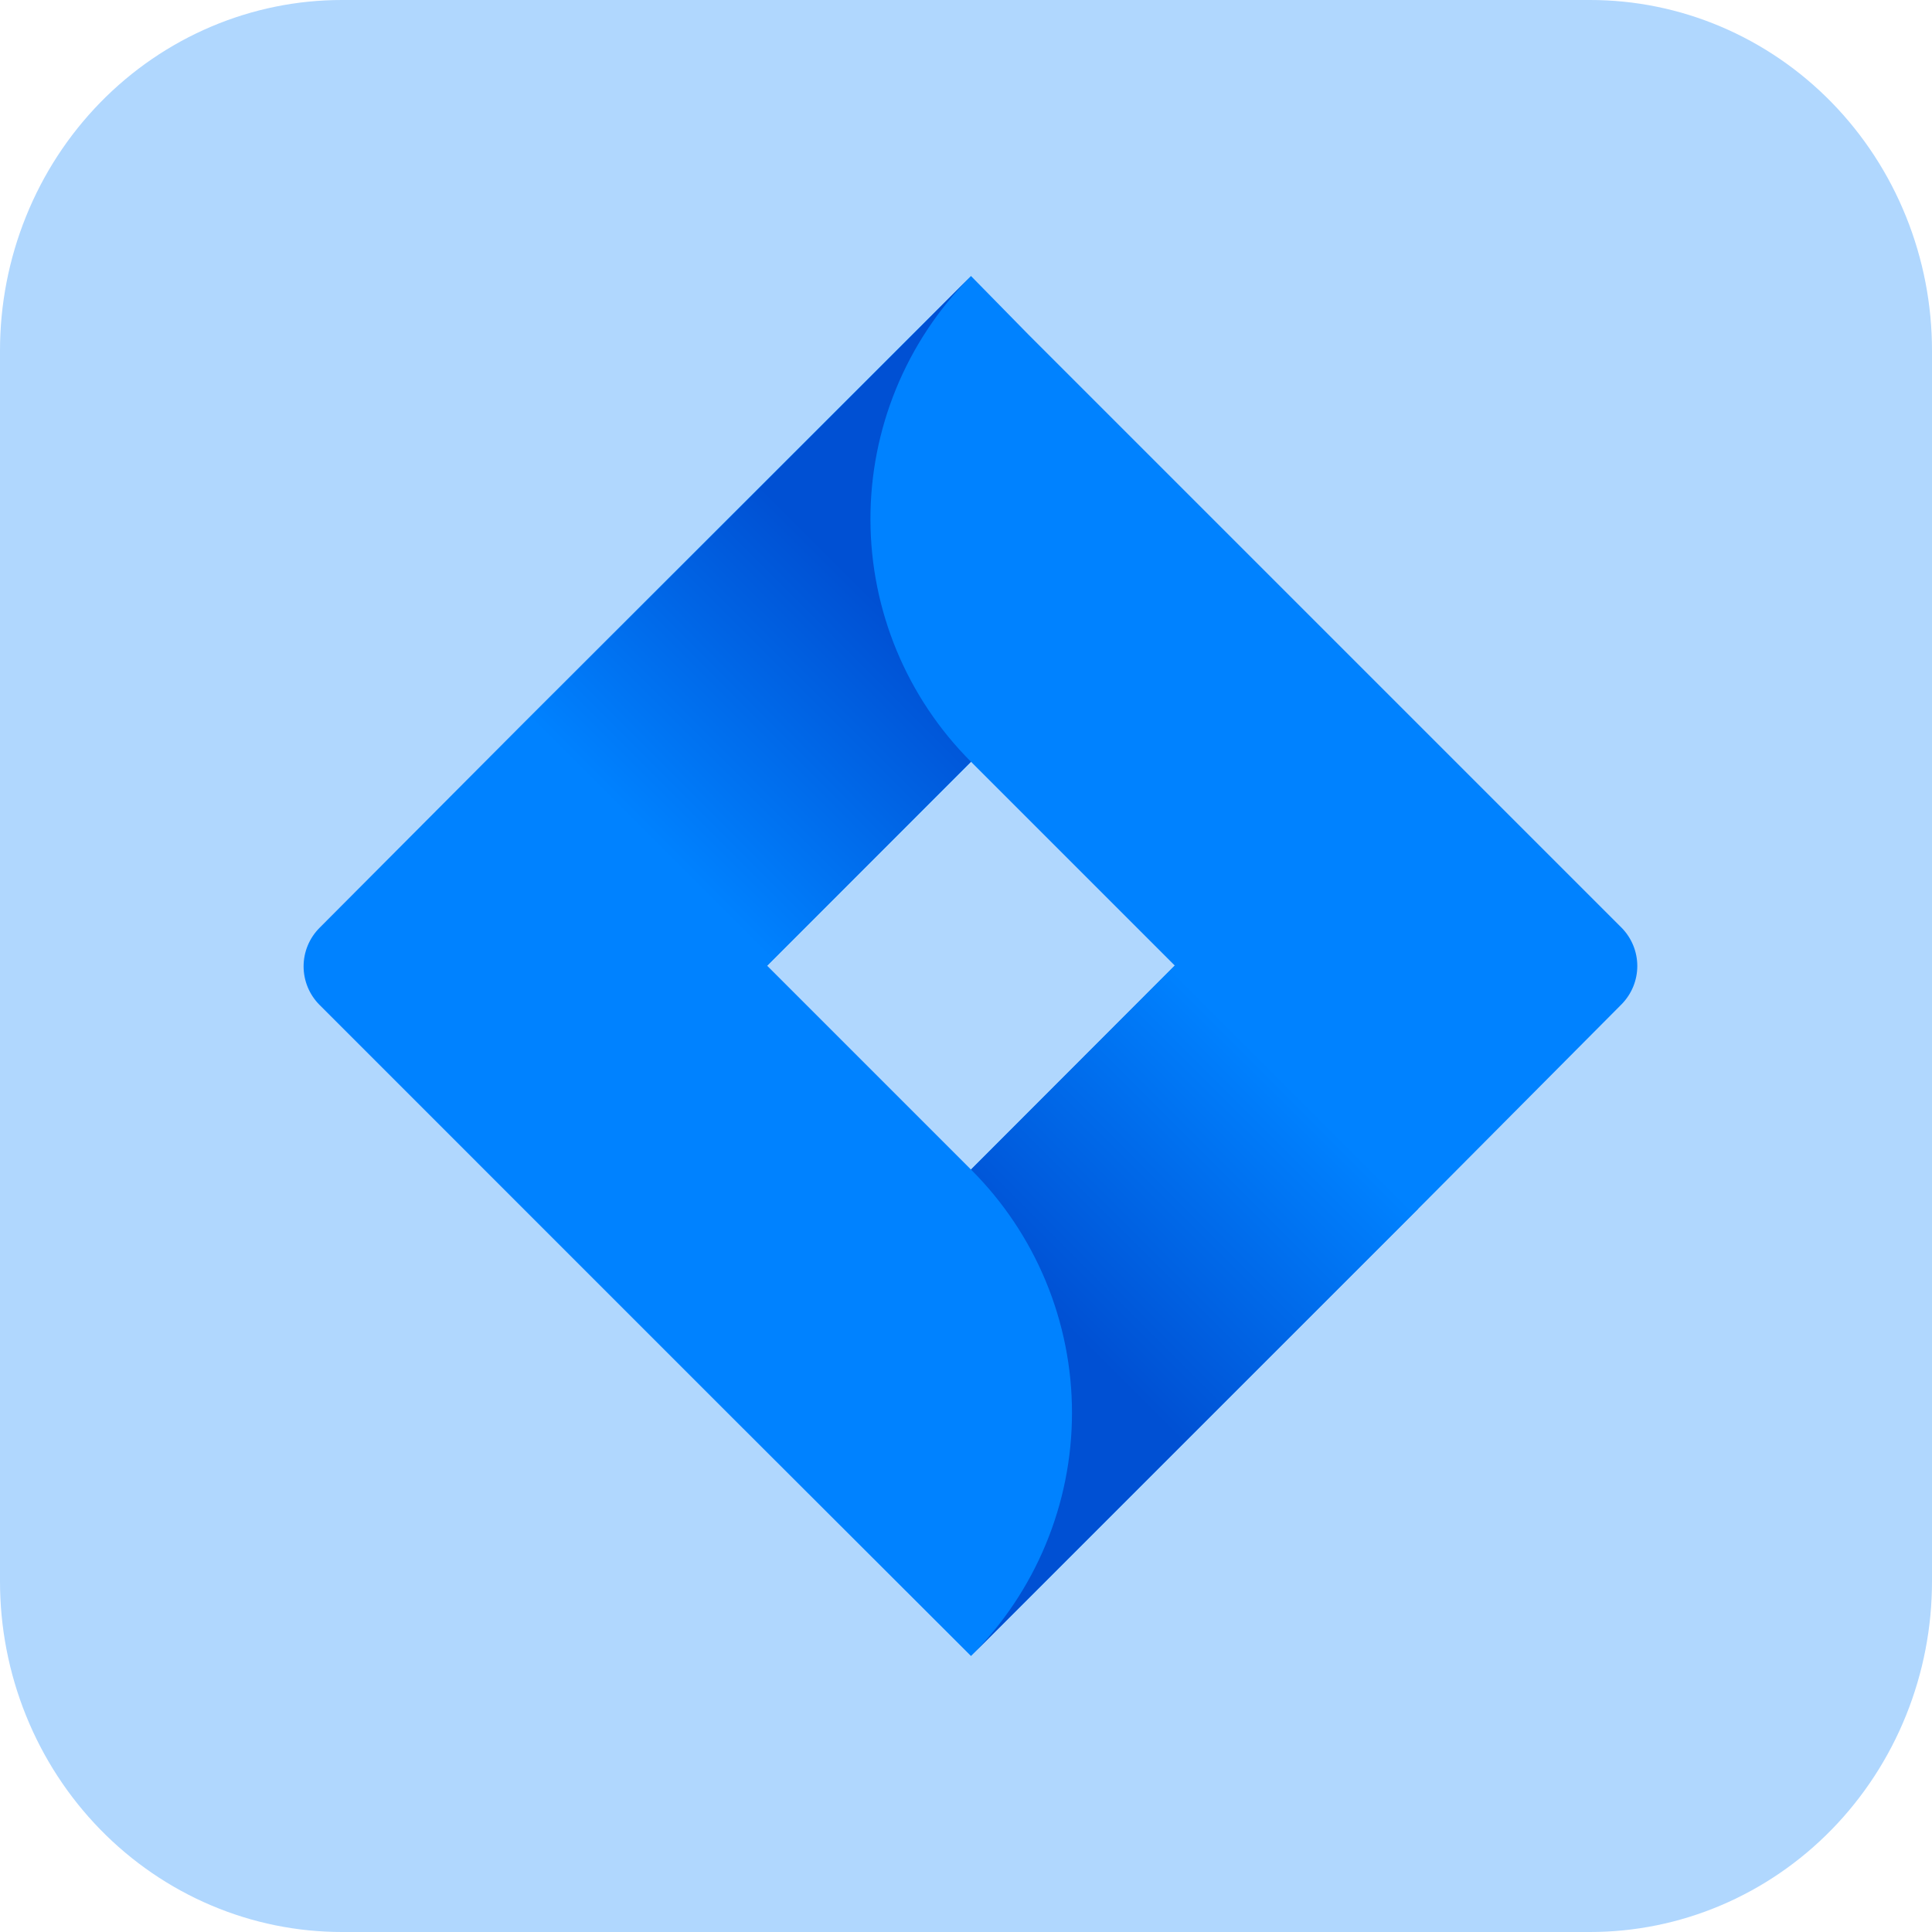 <?xml version="1.0" encoding="UTF-8"?> <svg xmlns="http://www.w3.org/2000/svg" width="50" height="50" viewBox="0 0 50 50" fill="none"><g clip-path="url(#clip0_619_11854)"><path d="M8.854 4.03008e-06H41.146C42.309 -0.001 43.461 0.233 44.535 0.689C45.61 1.145 46.587 1.814 47.409 2.657C48.231 3.501 48.884 4.502 49.328 5.605C49.773 6.707 50.001 7.888 50 9.081V40.919C50.001 42.112 49.773 43.293 49.328 44.395C48.884 45.498 48.231 46.499 47.409 47.343C46.587 48.186 45.61 48.855 44.535 49.311C43.461 49.767 42.309 50.001 41.146 50H8.854C7.691 50.001 6.539 49.767 5.465 49.311C4.39 48.855 3.413 48.186 2.591 47.343C1.768 46.499 1.116 45.498 0.672 44.395C0.227 43.293 -0.001 42.112 3.92932e-06 40.919V9.081C-0.001 7.888 0.227 6.707 0.672 5.605C1.116 4.502 1.768 3.501 2.591 2.657C3.413 1.814 4.39 1.145 5.465 0.689C6.539 0.233 7.691 -0.001 8.854 4.03008e-06Z" fill="#B0D7FE"></path><path d="M41.968 24.011L26.608 8.651L25.129 7.143L13.557 18.705L8.271 24.011C8.006 24.276 7.857 24.635 7.857 25.009C7.857 25.384 8.006 25.743 8.271 26.008L18.834 36.572L25.129 42.857L36.691 31.295L36.87 31.116L41.968 25.989C42.227 25.725 42.373 25.37 42.373 25C42.373 24.63 42.227 24.275 41.968 24.011ZM25.129 30.268L19.852 24.991L25.129 19.714L30.406 24.991L25.129 30.268Z" fill="#0082FF"></path><path d="M25.129 19.714C23.469 18.054 22.534 15.805 22.527 13.457C22.52 11.11 23.442 8.855 25.091 7.185L13.548 18.729L19.833 25.014L25.129 19.714Z" fill="url(#paint0_linear_619_11854)"></path><path d="M30.411 24.977L25.129 30.268C25.957 31.093 26.615 32.074 27.063 33.154C27.512 34.235 27.743 35.393 27.743 36.562C27.743 37.732 27.512 38.89 27.063 39.97C26.615 41.051 25.957 42.032 25.129 42.857L36.705 31.281L30.411 24.977Z" fill="url(#paint1_linear_619_11854)"></path></g><defs><linearGradient id="paint0_linear_619_11854" x1="24.177" y1="14.375" x2="16.808" y2="21.744" gradientUnits="userSpaceOnUse"><stop offset="0.18" stop-color="#0050D3"></stop><stop offset="1" stop-color="#0082FF"></stop></linearGradient><linearGradient id="paint1_linear_619_11854" x1="26.128" y1="35.545" x2="33.483" y2="28.19" gradientUnits="userSpaceOnUse"><stop offset="0.18" stop-color="#0050D3"></stop><stop offset="1" stop-color="#0082FF"></stop></linearGradient><clipPath id="clip0_619_11854"><rect width="50" height="50" fill="white"></rect></clipPath></defs></svg> 